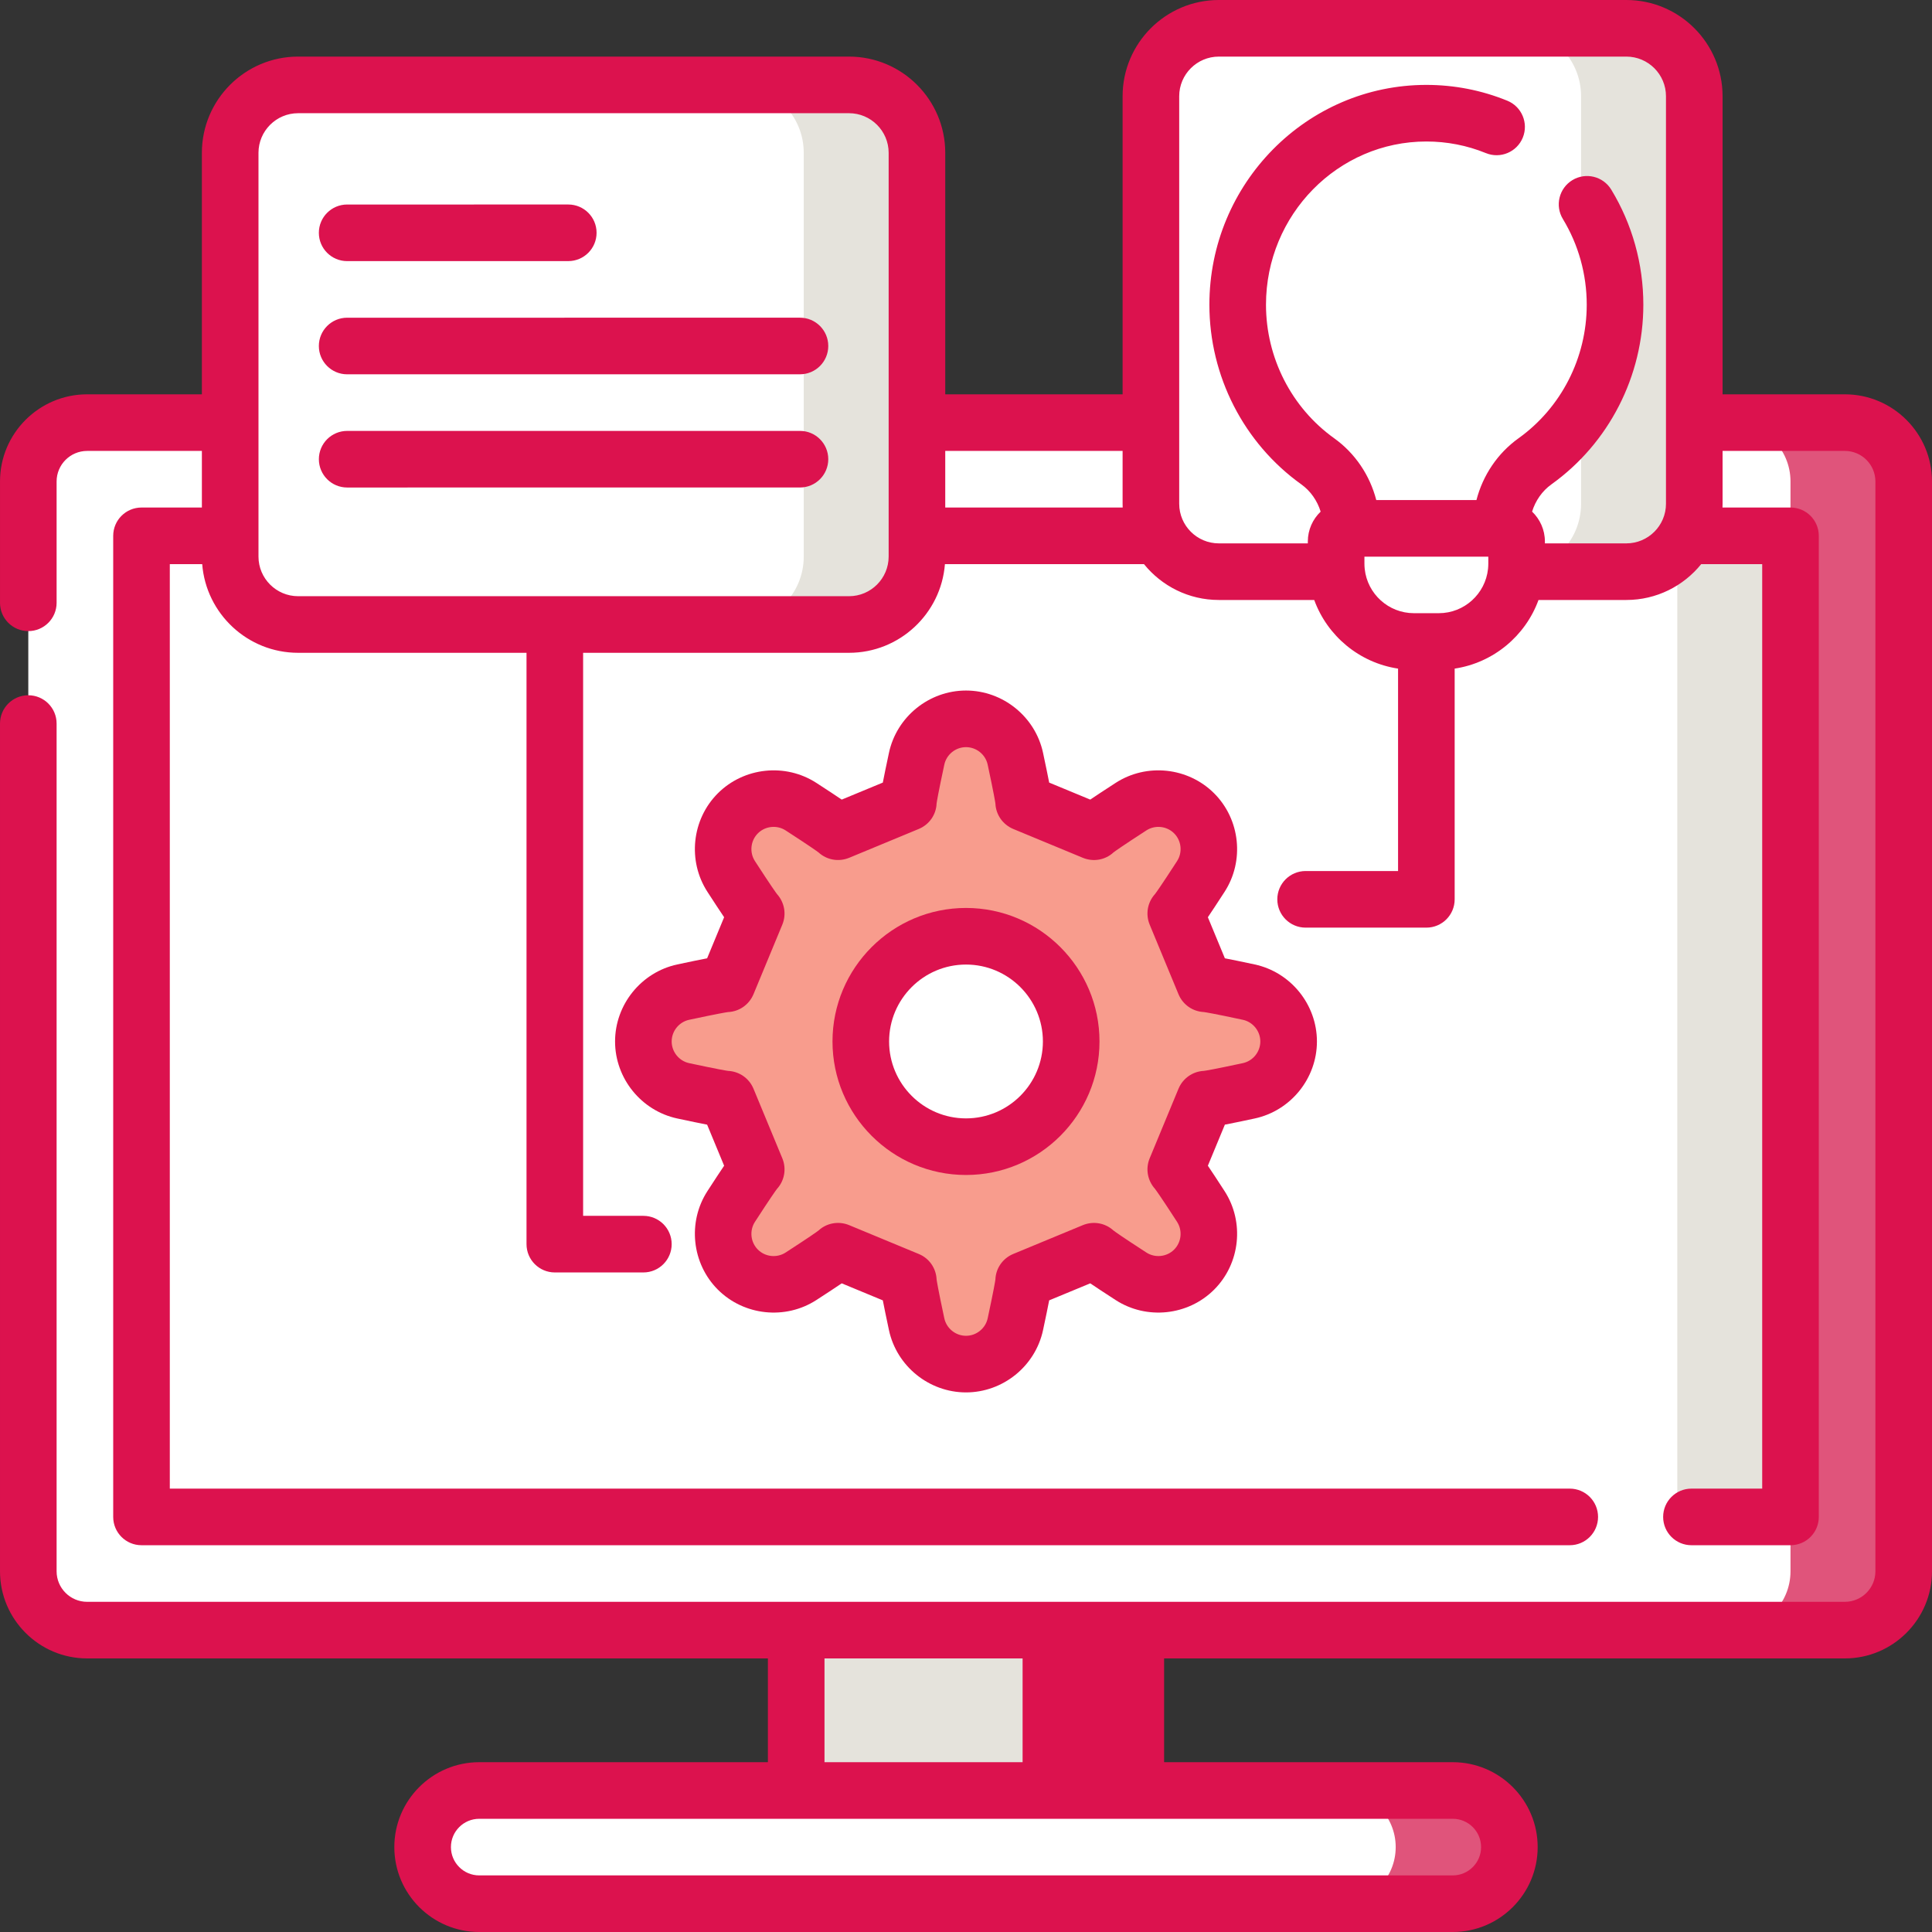 <?xml version="1.0"?>
<svg xmlns="http://www.w3.org/2000/svg" xmlns:xlink="http://www.w3.org/1999/xlink" xmlns:svgjs="http://svgjs.com/svgjs" version="1.1" width="512" height="512" x="0" y="0" viewBox="0 0 512 512" style="enable-background:new 0 0 512 512" xml:space="preserve" class=""><rect x="0" y="0" width="512" height="512" fill="#333333" stroke="none"/><g><path xmlns="http://www.w3.org/2000/svg" d="m488.91 432h-465.82c-8.609 0-15.59-6.98-15.59-15.59v-288.82c0-8.609 6.98-15.59 15.59-15.59h465.816c8.613 0 15.594 6.98 15.594 15.59v288.816c0 8.613-6.98 15.594-15.59 15.594zm0 0" fill="#ffffff" data-original="#5793c9" style="" class=""/><path xmlns="http://www.w3.org/2000/svg" d="m488.91 112h-30c8.609 0 15.59 6.98 15.59 15.59v288.816c0 8.613-6.98 15.594-15.59 15.594h30c8.609 0 15.59-6.98 15.59-15.594v-288.816c0-8.609-6.98-15.59-15.59-15.59zm0 0" fill="#e0547b" data-original="#4c87bd" style="" class=""/><path xmlns="http://www.w3.org/2000/svg" d="m474.5 142v260h-437v-260zm0 0" fill="#ffffff" data-original="#b5fcff" style="" class=""/><path xmlns="http://www.w3.org/2000/svg" d="m444.5 142h30v260h-30zm0 0" fill="#e5e3dc" data-original="#8cf2ff" style="" class=""/><path xmlns="http://www.w3.org/2000/svg" d="m385 504.5h-258c-8.285 0-15-6.715-15-15s6.715-15 15-15h258c8.285 0 15 6.715 15 15s-6.715 15-15 15zm0 0" fill="#ffffff" data-original="#5793c9" style="" class=""/><path xmlns="http://www.w3.org/2000/svg" d="m385 474.5h-30.125c8.281 0 15 6.715 15 15s-6.719 15-15 15h30.125c8.285 0 15-6.715 15-15s-6.715-15-15-15zm0 0" fill="#e0547b" data-original="#4c87bd" style="" class=""/><path xmlns="http://www.w3.org/2000/svg" d="m211 432h90v42.5h-90zm0 0" fill="#ffffff" data-original="#b5fcff" style="" class=""/><path xmlns="http://www.w3.org/2000/svg" d="m211 432h90v42.5h-90zm0 0" fill="#e5e3dc" data-original="#dcdfe8" style="" class=""/><path xmlns="http://www.w3.org/2000/svg" d="m271 432h30v42.5h-30zm0 0" fill="#dc124e" data-original="#cbcdd9" style="" class=""/><path xmlns="http://www.w3.org/2000/svg" d="m240.602 212.762c.066-.031.113-.094.113-.164 0-.965 1.09-6.32 2.203-11.52 1.32-6.172 6.773-10.578 13.082-10.578s11.762 4.406 13.082 10.578c1.113 5.199 2.203 10.555 2.203 11.52 0 .07.043.133.109.16 1.516.629 16.926 7.012 18.438 7.637.066.027.145.016.195-.035.68-.684 5.238-3.699 9.699-6.586 5.297-3.43 12.27-2.691 16.73 1.77 4.465 4.461 5.199 11.434 1.773 16.73-2.891 4.465-5.906 9.02-6.59 9.703-.051.051-.062.125-.035.191.629 1.516 7.012 16.922 7.637 18.438.027.066.09.109.164.109.965 0 6.316 1.09 11.516 2.203 6.172 1.32 10.578 6.773 10.578 13.082 0 6.312-4.406 11.762-10.578 13.082-5.199 1.113-10.551 2.203-11.516 2.203-.074 0-.137.051-.164.117l-7.633 18.426c-.031.066-.02.148.035.199.684.68 3.695 5.238 6.586 9.699 3.43 5.297 2.691 12.27-1.77 16.73-4.465 4.465-11.438 5.199-16.73 1.773-4.465-2.891-9.023-5.906-9.703-6.59-.051-.051-.129-.062-.199-.035l-18.43 7.633c-.066.031-.113.094-.113.164 0 .965-1.09 6.32-2.203 11.52-1.32 6.172-6.773 10.578-13.082 10.578s-11.762-4.406-13.082-10.578c-1.113-5.199-2.203-10.555-2.203-11.52 0-.07-.047-.133-.113-.164l-18.43-7.633c-.066-.027-.145-.016-.195.035-.684.684-5.238 3.699-9.703 6.59-5.297 3.426-12.27 2.691-16.73-1.773-4.461-4.461-5.199-11.434-1.77-16.73 2.887-4.461 5.902-9.02 6.586-9.699.051-.051.062-.133.035-.199l-7.633-18.43c-.031-.066-.094-.113-.164-.113-.965 0-6.32-1.09-11.52-2.203-6.172-1.32-10.578-6.773-10.578-13.082s4.406-11.762 10.578-13.082c5.199-1.113 10.555-2.203 11.52-2.203.07 0 .133-.047.164-.113l7.633-18.43c.027-.066.016-.145-.035-.195-.684-.684-3.699-5.238-6.59-9.703-3.426-5.297-2.691-12.27 1.773-16.73 4.461-4.461 11.434-5.199 16.73-1.77 4.461 2.887 9.02 5.902 9.699 6.586.051.051.133.062.199.035zm0 0" fill="#f89c8d" data-original="#ff4b26" style="" class=""/><path xmlns="http://www.w3.org/2000/svg" d="m283.879 276c0 15.398-12.48 27.879-27.879 27.879s-27.879-12.48-27.879-27.879 12.48-27.879 27.879-27.879 27.879 12.48 27.879 27.879zm0 0" fill="#ffffff" data-original="#5793c9" style="" class=""/><path xmlns="http://www.w3.org/2000/svg" d="m225 165.5h-146c-9.941 0-18-8.059-18-18v-107c0-9.941 8.059-18 18-18h146c9.941 0 18 8.059 18 18v107c0 9.941-8.059 18-18 18zm0 0" fill="#ffffff" data-original="#47d5e6" style="" class=""/><path xmlns="http://www.w3.org/2000/svg" d="m225 22.5h-30c9.941 0 18 8.059 18 18v107c0 9.941-8.059 18-18 18h30c9.941 0 18-8.059 18-18v-107c0-9.941-8.059-18-18-18zm0 0" fill="#e5e3dc" data-original="#22c0d4" style="" class=""/><path xmlns="http://www.w3.org/2000/svg" d="m431 151.5h-108c-9.941 0-18-8.059-18-18v-108c0-9.941 8.059-18 18-18h108c9.941 0 18 8.059 18 18v108c0 9.941-8.059 18-18 18zm0 0" fill="#ffffff" data-original="#47d5e6" style="" class=""/><path xmlns="http://www.w3.org/2000/svg" d="m431 7.5h-30c9.941 0 18 8.059 18 18v108c0 9.941-8.059 18-18 18h30c9.941 0 18-8.059 18-18v-108c0-9.941-8.059-18-18-18zm0 0" fill="#e5e3dc" data-original="#22c0d4" style="" class=""/><path xmlns="http://www.w3.org/2000/svg" d="m428 80.754c0-28.031-22.387-50.754-50-50.754s-50 22.723-50 50.754c0 17.152 8.383 32.316 21.219 41.504 5.668 4.055 8.965 10.727 8.965 17.766h39.637c0-7.043 3.293-13.711 8.961-17.766 12.836-9.188 21.219-24.352 21.219-41.504zm0 0" fill="#ffffff" data-original="#ffd659" style="" class=""/><path xmlns="http://www.w3.org/2000/svg" d="m378 30c-5.227 0-10.266.816-15 2.328 20.285 6.469 35 25.699 35 48.426 0 17.152-8.383 32.316-21.219 41.504-5.668 4.055-8.965 10.727-8.965 17.766h30c0-7.043 3.297-13.711 8.965-17.766 12.836-9.188 21.219-24.352 21.219-41.504 0-28.031-22.387-50.754-50-50.754zm0 0" fill="#ffffff" data-original="#ffbd54" style="" class=""/><path xmlns="http://www.w3.org/2000/svg" d="m398.43 140.023h-40.859c-1.926 0-3.484 1.562-3.484 3.484v5.883c0 11.383 9.227 20.609 20.609 20.609h6.609c11.383 0 20.609-9.227 20.609-20.609v-5.883c0-1.922-1.562-3.484-3.484-3.484zm0 0" fill="#ffffff" data-original="#5793c9" style="" class=""/><path xmlns="http://www.w3.org/2000/svg" d="m488.91 104.5h-32.41v-79c0-14.062-11.438-25.5-25.5-25.5h-108c-14.062 0-25.5 11.438-25.5 25.5v79h-47v-64c0-14.062-11.438-25.5-25.5-25.5h-146c-14.062 0-25.5 11.438-25.5 25.5v64h-30.41c-12.73 0-23.09 10.359-23.09 23.09v32.16c0 4.145 3.359 7.5 7.5 7.5s7.5-3.355 7.5-7.5v-32.16c0-4.461 3.629-8.09 8.09-8.09h30.41v15h-16c-4.141 0-7.5 3.355-7.5 7.5v260c0 4.145 3.359 7.5 7.5 7.5h378.5c4.141 0 7.5-3.355 7.5-7.5s-3.359-7.5-7.5-7.5h-371v-245h8.586c1.023 13.129 12.027 23.5 25.414 23.5h60.531v156.711c0 4.141 3.359 7.5 7.5 7.5h23.469c4.141 0 7.5-3.359 7.5-7.5 0-4.145-3.359-7.5-7.5-7.5h-15.969v-149.211h70.469c13.387 0 24.391-10.371 25.414-23.5h52.75c4.68 5.789 11.828 9.5 19.836 9.5h25.281c3.469 9.516 11.941 16.641 22.219 18.188v53.645h-24.5c-4.141 0-7.5 3.359-7.5 7.5 0 4.145 3.359 7.5 7.5 7.5h32c4.141 0 7.5-3.355 7.5-7.5v-61.145c10.277-1.547 18.75-8.672 22.219-18.188h23.281c8.004 0 15.156-3.711 19.836-9.5h16.164v245h-18.75c-4.141 0-7.5 3.355-7.5 7.5s3.359 7.5 7.5 7.5h26.25c4.141 0 7.5-3.355 7.5-7.5v-260c0-4.145-3.359-7.5-7.5-7.5h-18.023c.012-.332.023-.664.023-1v-14h32.41c4.461 0 8.09 3.629 8.09 8.09v288.82c0 4.461-3.629 8.09-8.09 8.09h-465.82c-4.461 0-8.09-3.629-8.09-8.09v-224.66c0-4.145-3.359-7.5-7.5-7.5s-7.5 3.355-7.5 7.5v224.66c0 12.73 10.359 23.09 23.09 23.09h180.41v27.5h-76.5c-12.406 0-22.5 10.094-22.5 22.5s10.094 22.5 22.5 22.5h258c12.406 0 22.5-10.094 22.5-22.5s-10.094-22.5-22.5-22.5h-76.5v-27.5h180.41c12.73 0 23.09-10.359 23.09-23.09v-288.82c0-12.73-10.359-23.09-23.09-23.09zm-253.41 43c0 5.789-4.711 10.5-10.5 10.5h-146c-5.789 0-10.5-4.711-10.5-10.5v-107c0-5.789 4.711-10.5 10.5-10.5h146c5.789 0 10.5 4.711 10.5 10.5zm15-13v-15h47v14c0 .336.012.668.023 1zm130.805 28h-6.609c-6.754 0-12.328-5.137-13.031-11.707-.004-.039-.008-.082-.012-.125-.043-.422-.066-.848-.066-1.277v-1.867h32.828v1.867c0 .43-.023.855-.066 1.277-.004.043-.008.086-.012.125-.703 6.57-6.277 11.707-13.031 11.707zm49.695-18.5h-21.586v-.492c0-3.113-1.309-5.922-3.398-7.926.906-2.91 2.676-5.469 5.133-7.227 15.246-10.914 24.352-28.711 24.352-47.602 0-10.797-2.938-21.344-8.5-30.496-2.152-3.543-6.766-4.668-10.305-2.52-3.539 2.152-4.668 6.766-2.516 10.305 4.133 6.809 6.32 14.66 6.32 22.711 0 14.062-6.762 27.301-18.086 35.402-5.535 3.965-9.441 9.797-11.141 16.367h-26.547c-1.699-6.57-5.605-12.402-11.145-16.367-11.32-8.102-18.082-21.34-18.082-35.402 0-23.852 19.066-43.254 42.5-43.254 5.457 0 10.77 1.035 15.785 3.078 3.836 1.566 8.211-.277 9.773-4.113 1.562-3.836-.277-8.215-4.113-9.777-6.824-2.777-14.039-4.188-21.445-4.188-31.707 0-57.5 26.133-57.5 58.254 0 18.891 9.105 36.688 24.352 47.602 2.457 1.758 4.227 4.316 5.133 7.23-2.09 2-3.398 4.809-3.398 7.926v.488h-23.586c-5.789 0-10.5-4.711-10.5-10.5v-108c0-5.789 4.711-10.5 10.5-10.5h108c5.789 0 10.5 4.711 10.5 10.5v108c0 5.789-4.711 10.5-10.5 10.5zm-38.5 345.5c0 4.137-3.363 7.5-7.5 7.5h-258c-4.137 0-7.5-3.363-7.5-7.5s3.363-7.5 7.5-7.5h258c4.137 0 7.5 3.363 7.5 7.5zm-99-22.5h-75v-27.5h75zm0 0" fill="#dc124e" data-original="#000000" style="" class=""/><path xmlns="http://www.w3.org/2000/svg" d="m332.492 296.414c9.566-2.047 16.508-10.633 16.508-20.414s-6.941-18.367-16.508-20.414c-3.543-.762-6.066-1.277-7.887-1.625l-4.508-10.887c1.039-1.535 2.457-3.684 4.426-6.727 5.316-8.211 4.156-19.191-2.762-26.109-6.918-6.914-17.898-8.078-26.109-2.762-3.043 1.969-5.188 3.387-6.723 4.426l-10.887-4.508c-.352-1.82-.867-4.34-1.625-7.887-2.047-9.566-10.637-16.508-20.418-16.508s-18.371 6.941-20.418 16.508c-.758 3.543-1.273 6.062-1.625 7.887l-10.887 4.508c-1.535-1.039-3.68-2.457-6.723-4.426-8.211-5.316-19.191-4.152-26.109 2.762-6.918 6.918-8.078 17.898-2.762 26.109 1.969 3.043 3.387 5.191 4.426 6.727l-4.508 10.887c-1.82.352-4.344.863-7.887 1.625-9.566 2.047-16.508 10.633-16.508 20.414s6.941 18.367 16.508 20.414c3.547.762 6.066 1.277 7.887 1.629l4.508 10.883c-1.039 1.535-2.457 3.684-4.426 6.727-5.316 8.211-4.156 19.191 2.762 26.109 6.918 6.914 17.898 8.078 26.109 2.762 3.043-1.969 5.188-3.387 6.723-4.426l10.887 4.512c.352 1.816.867 4.34 1.625 7.883 2.047 9.566 10.637 16.508 20.418 16.508s18.371-6.941 20.418-16.508c.758-3.543 1.273-6.062 1.625-7.887l10.887-4.508c1.535 1.039 3.68 2.457 6.723 4.426 8.211 5.316 19.191 4.152 26.109-2.762 6.918-6.918 8.078-17.898 2.762-26.109-1.969-3.043-3.387-5.191-4.426-6.727l4.508-10.887c1.82-.348 4.34-.863 7.887-1.625zm-139.848-12.629h.109c-.098 0-.172 0-.109 0zm126.496.004c.078-.004.148-.004.207-.004h.059c-.09 0-.18 0-.266.004zm-.098.004c-2.953.137-5.566 1.953-6.73 4.734l-7.641 18.445c-1.129 2.738-.586 5.852 1.398 8.07.254.324 1.438 1.926 5.863 8.762 1.496 2.309 1.168 5.402-.777 7.348-1.949 1.949-5.043 2.277-7.352.781-6.668-4.32-8.355-5.551-8.734-5.844-2.184-1.996-5.312-2.559-8.109-1.414l-18.398 7.621c-2.812 1.148-4.656 3.793-4.77 6.766-.066.508-.402 2.621-2.043 10.289-.578 2.695-2.996 4.648-5.75 4.648s-5.172-1.953-5.75-4.648c-1.66-7.762-1.98-9.832-2.043-10.309-.137-2.984-1.973-5.602-4.738-6.73l-18.457-7.648c-2.793-1.141-5.949-.559-8.102 1.441-.418.324-2.164 1.586-8.711 5.828-2.312 1.496-5.406 1.172-7.352-.777-1.949-1.949-2.277-5.039-.781-7.352 4.324-6.68 5.555-8.359 5.844-8.734 1.996-2.191 2.559-5.336 1.414-8.109l-7.648-18.461c-1.148-2.746-3.754-4.559-6.711-4.703-.457-.059-2.496-.375-10.316-2.047-2.695-.578-4.648-2.996-4.648-5.75s1.953-5.172 4.648-5.746c7.773-1.664 9.836-1.988 10.309-2.047 2.953-.137 5.566-1.953 6.73-4.734l7.641-18.445c1.129-2.738.586-5.852-1.398-8.07-.254-.324-1.438-1.926-5.863-8.762-1.496-2.309-1.168-5.402.777-7.348 1.945-1.949 5.039-2.277 7.352-.781 6.668 4.32 8.355 5.551 8.734 5.844 2.184 1.996 5.312 2.559 8.109 1.414l18.43-7.637c2.793-1.156 4.625-3.789 4.738-6.75.066-.508.402-2.621 2.043-10.289.574-2.695 2.992-4.648 5.75-4.648 2.754 0 5.172 1.953 5.746 4.648 1.664 7.77 1.984 9.836 2.047 10.309.137 2.945 1.938 5.551 4.73 6.73l18.469 7.652c2.797 1.141 5.945.555 8.098-1.445.418-.32 2.164-1.586 8.711-5.828 2.312-1.496 5.406-1.168 7.352.781 1.949 1.945 2.277 5.039.781 7.348-4.324 6.68-5.555 8.359-5.844 8.738-2 2.191-2.559 5.336-1.414 8.105l7.629 18.422c1.141 2.77 3.75 4.602 6.73 4.742.457.062 2.5.375 10.316 2.051 2.695.574 4.648 2.992 4.648 5.746s-1.957 5.172-4.648 5.746c-7.773 1.664-9.836 1.988-10.309 2.047zm0 0" fill="#dc124e" data-original="#000000" style="" class=""/><path xmlns="http://www.w3.org/2000/svg" d="m256 240.617c-19.508 0-35.379 15.875-35.379 35.383s15.871 35.383 35.379 35.383 35.379-15.875 35.379-35.383-15.871-35.383-35.379-35.383zm0 55.766c-11.238 0-20.379-9.145-20.379-20.383s9.141-20.383 20.379-20.383 20.379 9.145 20.379 20.383-9.141 20.383-20.379 20.383zm0 0" fill="#dc124e" data-original="#000000" style="" class=""/><path xmlns="http://www.w3.org/2000/svg" d="m92 69.199 58.598-.004c4.145 0 7.5-3.359 7.5-7.504 0-4.141-3.355-7.496-7.5-7.496l-58.598.004c-4.141 0-7.5 3.359-7.5 7.5 0 4.145 3.359 7.5 7.5 7.5zm0 0" fill="#dc124e" data-original="#000000" style="" class=""/><path xmlns="http://www.w3.org/2000/svg" d="m92 99.195 120-.004c4.141 0 7.5-3.355 7.5-7.5 0-4.141-3.359-7.5-7.5-7.5l-120 .004c-4.141 0-7.5 3.359-7.5 7.5 0 4.145 3.359 7.5 7.5 7.5zm0 0" fill="#dc124e" data-original="#000000" style="" class=""/><path xmlns="http://www.w3.org/2000/svg" d="m212 114.191-119.996.004c-4.145 0-7.5 3.355-7.5 7.5 0 4.141 3.355 7.5 7.5 7.5l119.996-.004c4.141 0 7.5-3.359 7.5-7.5s-3.359-7.5-7.5-7.5zm0 0" fill="#dc124e" data-original="#000000" style="" class=""/></g></svg>
